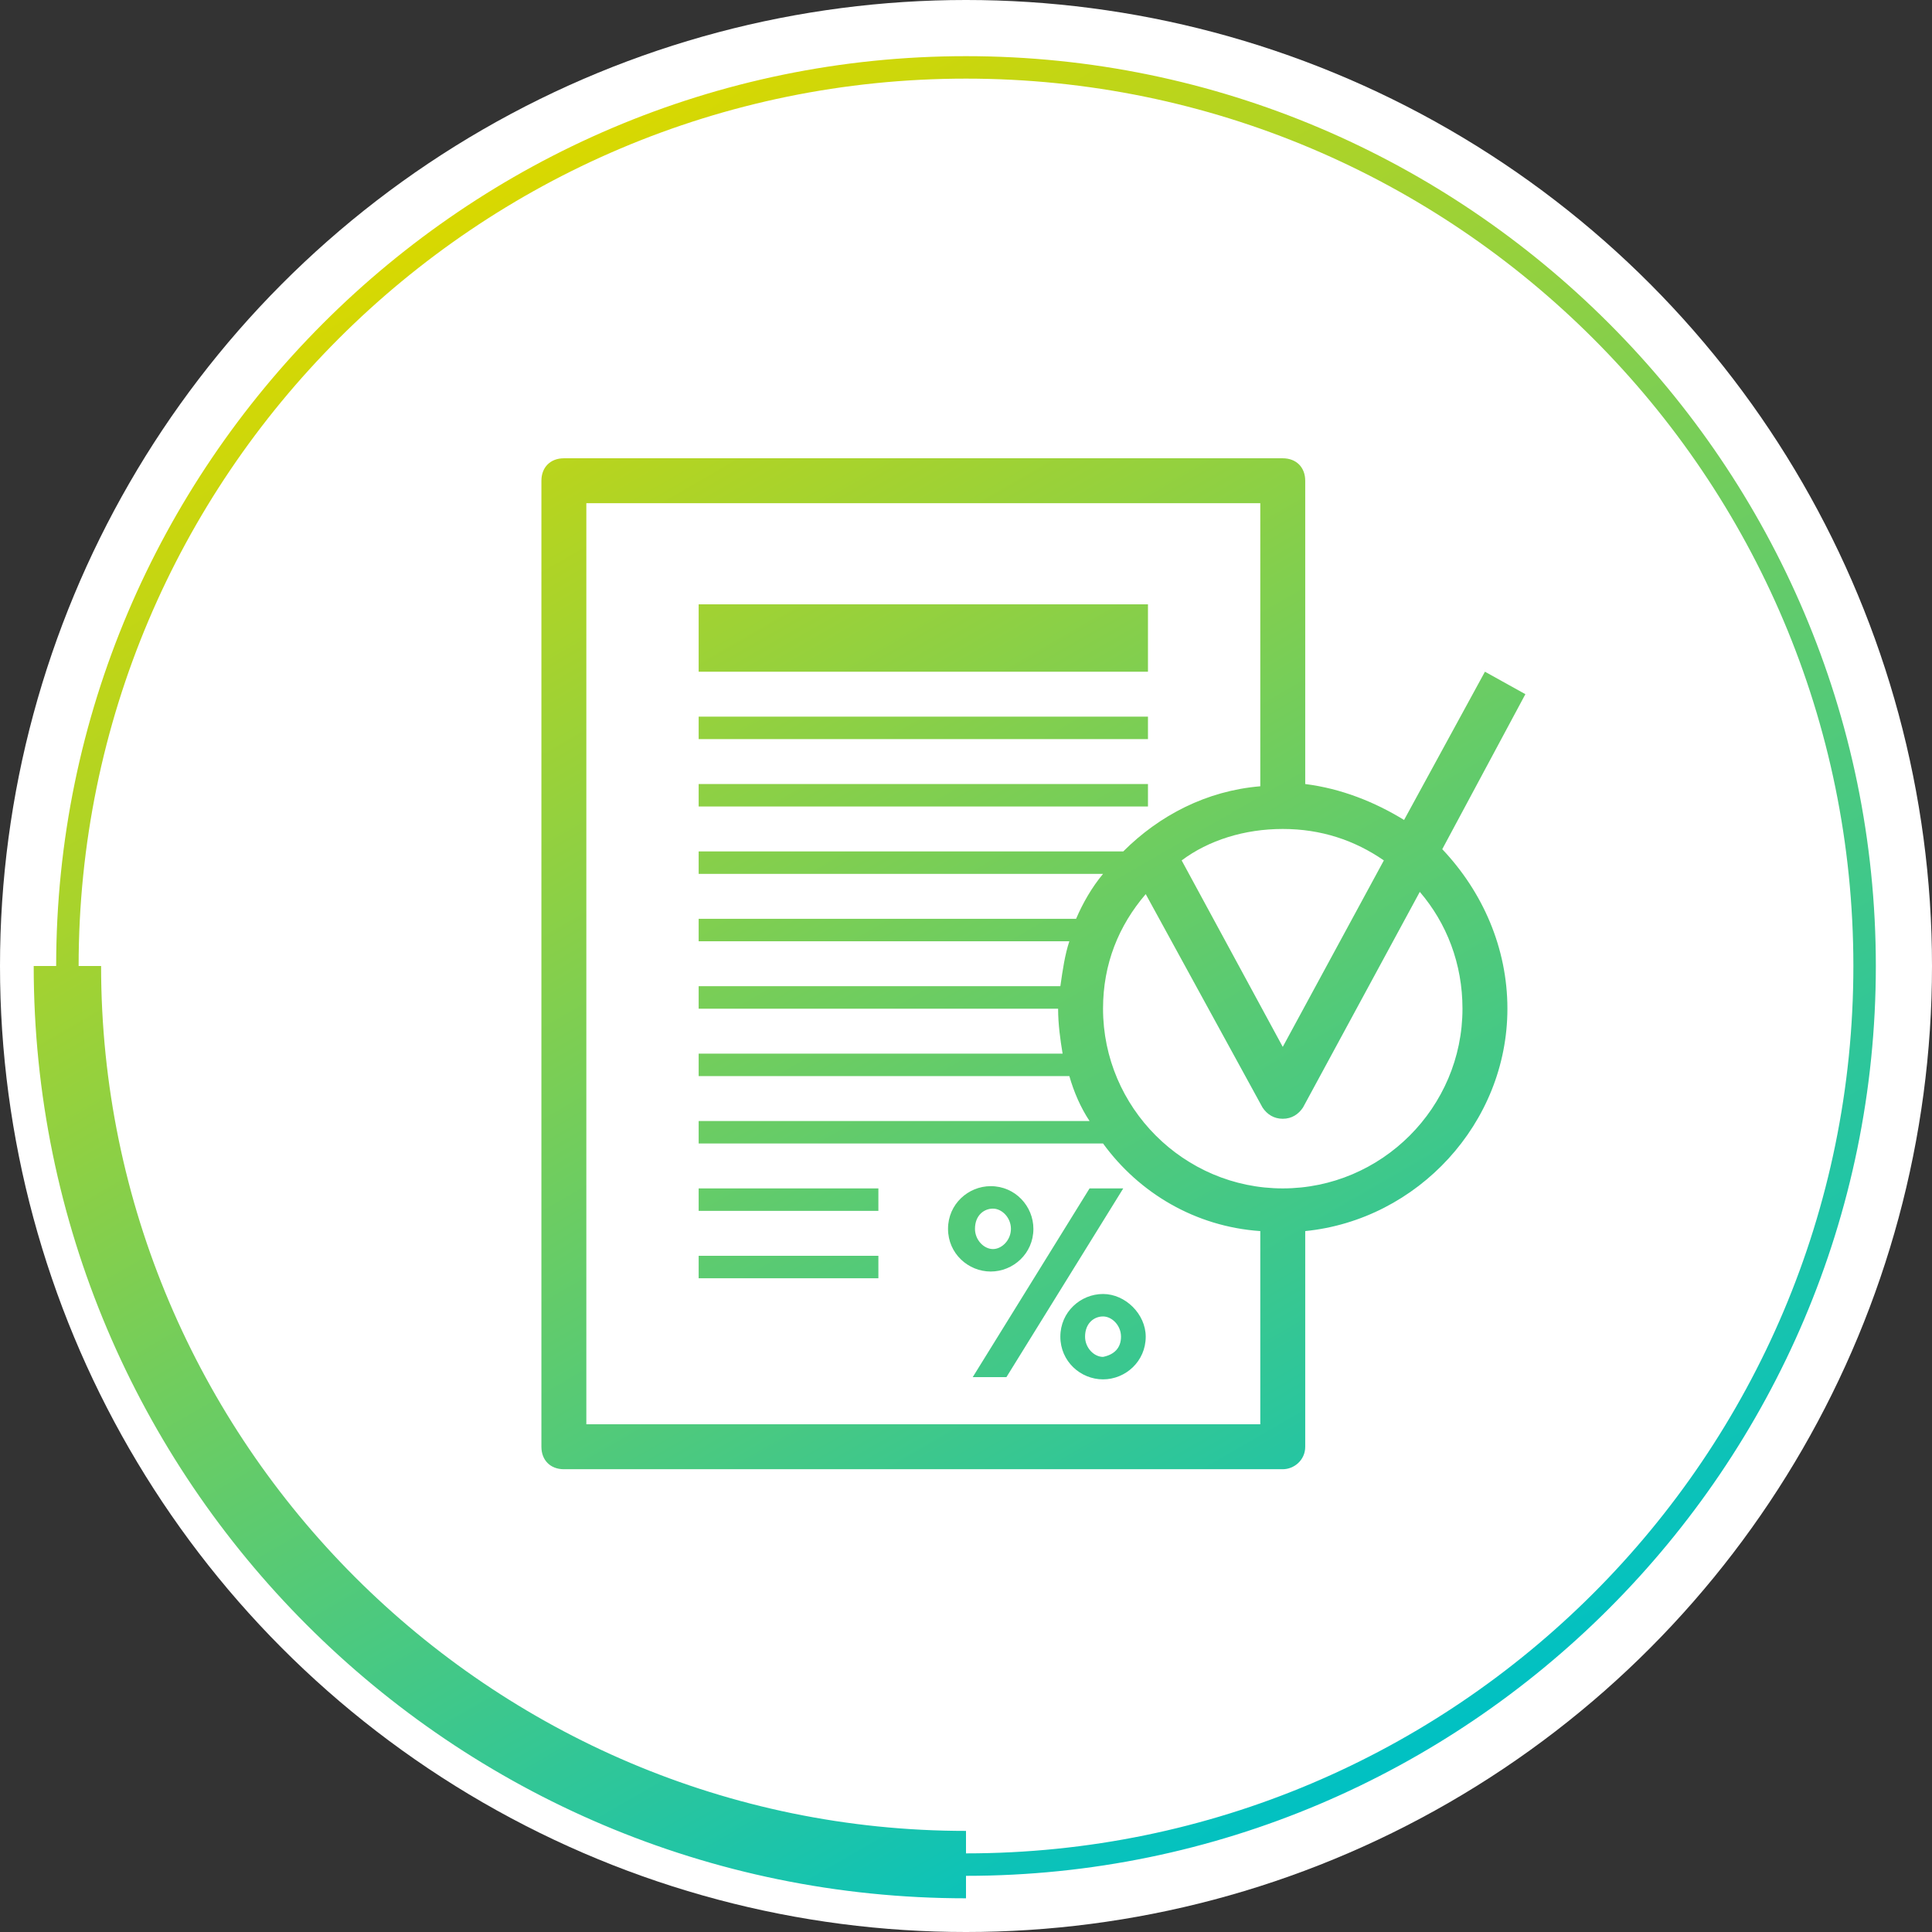 <?xml version="1.0" encoding="UTF-8"?> <svg xmlns="http://www.w3.org/2000/svg" xmlns:xlink="http://www.w3.org/1999/xlink" version="1.1" id="Ebene_1" x="0px" y="0px" viewBox="0 0 86 86" style="enable-background:new 0 0 86 86;" xml:space="preserve"><rect x="0" y="0" width="86" height="86" fill="#333333" stroke="none"/> <style type="text/css"> .st0{fill:#FFFFFF;} .st1{fill:url(#SVGID_1_);} </style> <circle class="st0" cx="43" cy="43" r="43"></circle> <linearGradient id="SVGID_1_" gradientUnits="userSpaceOnUse" x1="22.319" y1="1056.199" x2="62.798" y2="1126.311" gradientTransform="matrix(1 0 0 1 0 -1048)"> <stop offset="0" style="stop-color:#D9D800"></stop> <stop offset="1" style="stop-color:#00C1C3"></stop> </linearGradient> <path class="st1" d="M43,2.5C20.7,2.5,2.5,20.7,2.5,43h-1c0,22.9,18.6,41.5,41.5,41.5v-1c22.3,0,40.5-18.2,40.5-40.5 S65.3,2.5,43,2.5z M43,82.5v-1C21.8,81.5,4.5,64.2,4.5,43h-1C3.5,21.2,21.2,3.5,43,3.5S82.5,21.2,82.5,43S64.8,82.5,43,82.5z M51.1,29.9h-20v-3h20V29.9z M31.1,55.9h8v1h-8C31.1,56.9,31.1,55.9,31.1,55.9z M31.1,52.9h8v1h-8C31.1,53.9,31.1,52.9,31.1,52.9z M51.1,35.9h-20v-1h20V35.9z M51.1,32.9h-20v-1h20V32.9z M46,54.7c0-1-0.8-1.9-1.9-1.9c-1,0-1.9,0.8-1.9,1.9c0,1.1,0.9,1.9,1.9,1.9 S46,55.8,46,54.7z M43.4,54.7c0-0.6,0.4-0.9,0.8-0.9c0.4,0,0.8,0.4,0.8,0.9s-0.4,0.9-0.8,0.9C43.8,55.6,43.4,55.2,43.4,54.7z M50,52.9l-5.2,8.4h-1.5l5.2-8.4H50z M49.1,57.6c-1,0-1.9,0.8-1.9,1.9c0,1.1,0.9,1.9,1.9,1.9s1.9-0.8,1.9-1.9 C51,58.5,50.1,57.6,49.1,57.6z M49.1,60.4c-0.4,0-0.8-0.4-0.8-0.9c0-0.6,0.4-0.9,0.8-0.9c0.4,0,0.8,0.4,0.8,0.9S49.6,60.3,49.1,60.4 z M66.1,29.9l-3.6,6.6c-1.3-0.8-2.8-1.4-4.4-1.6V21.4c0-0.6-0.4-1-1-1h-32c-0.6,0-1,0.4-1,1v43c0,0.6,0.4,1,1,1h32c0.5,0,1-0.4,1-1 v-9.6c5-0.5,9-4.8,9-9.9c0-2.7-1.1-5.2-2.9-7.1l3.7-6.9L66.1,29.9z M57.1,36.9c1.7,0,3.2,0.5,4.5,1.4l-4.5,8.3l-4.5-8.3 C53.8,37.4,55.4,36.9,57.1,36.9z M26.1,63.4v-41h30V35c-2.4,0.2-4.5,1.3-6.1,2.9H31.1v1h18c-0.5,0.6-0.9,1.3-1.2,2H31.1v1h16.5 c-0.2,0.6-0.3,1.3-0.4,2H31.1v1h16c0,0.7,0.1,1.4,0.2,2H31.1v1h16.5c0.2,0.7,0.5,1.4,0.9,2H31.1v1h18c1.6,2.2,4.1,3.7,7,3.9v8.6 H26.1z M65.1,44.9c0,4.4-3.6,8-8,8s-8-3.6-8-8c0-2,0.7-3.7,1.9-5.1l5.2,9.5c0.2,0.3,0.5,0.5,0.9,0.5s0.7-0.2,0.9-0.5l5.2-9.6 C64.4,41.1,65.1,42.9,65.1,44.9z"></path> </svg> 